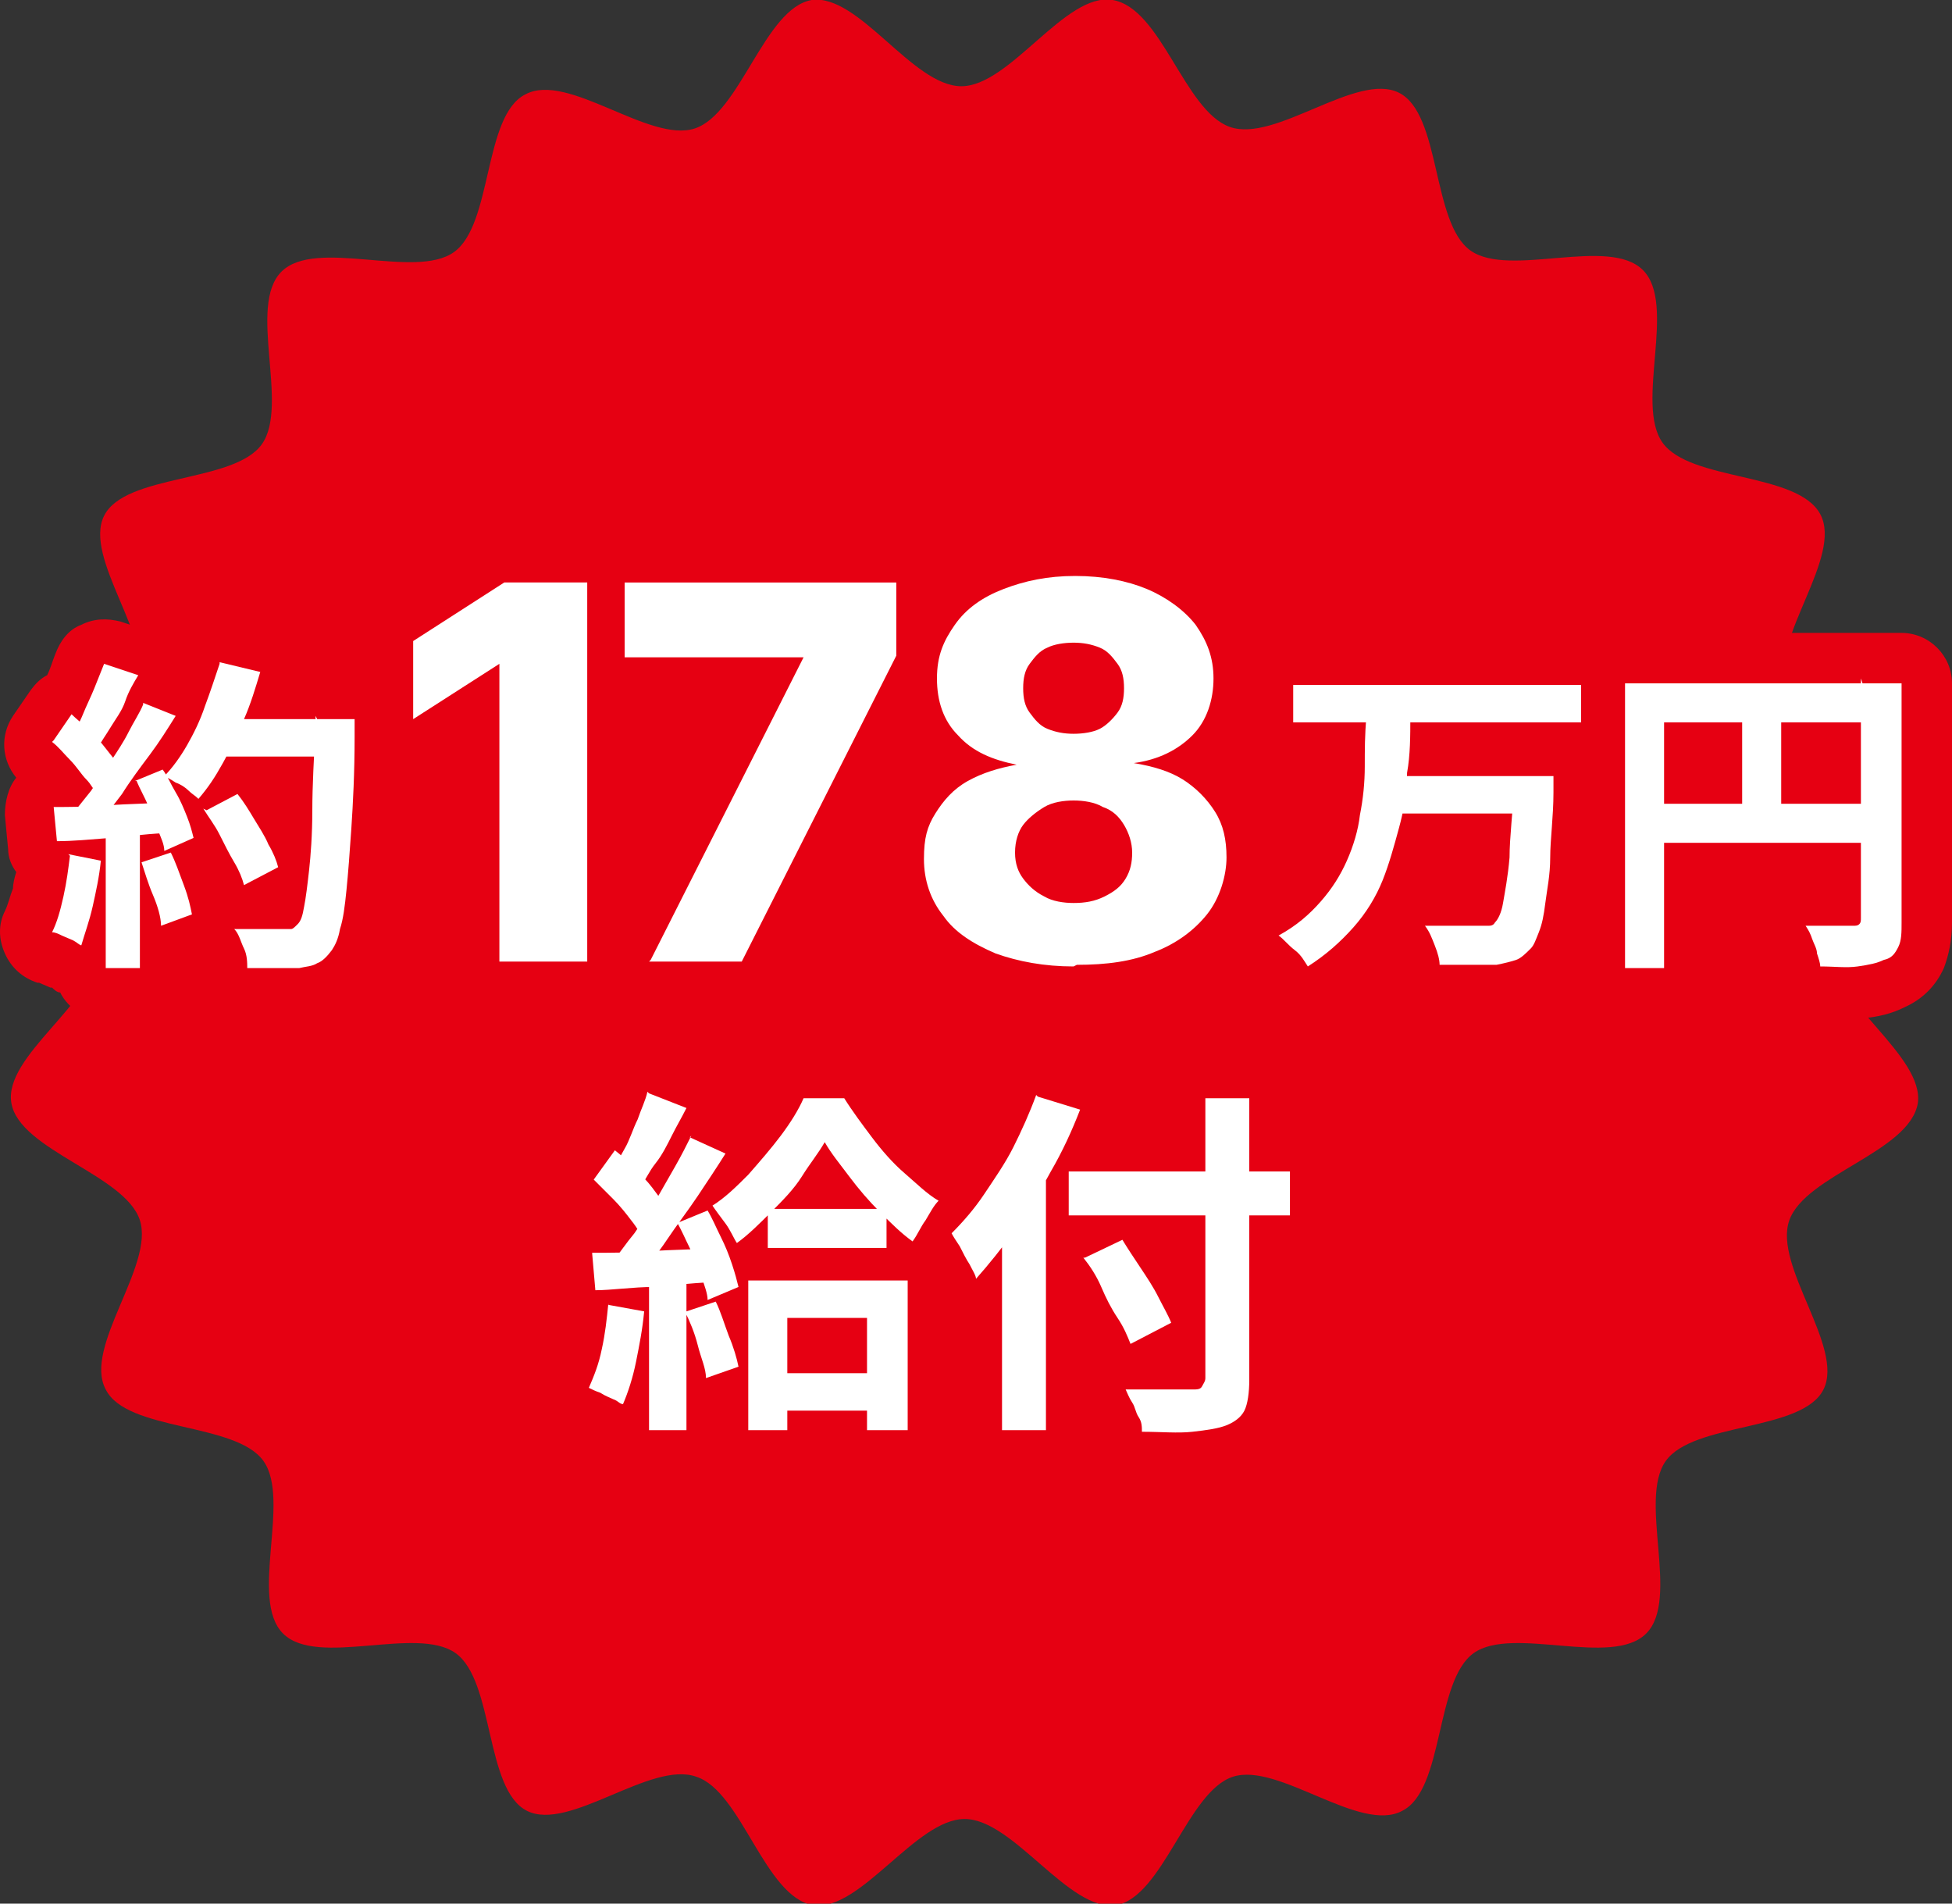 <?xml version="1.0" encoding="UTF-8"?>
<svg id="_レイヤー_2" xmlns="http://www.w3.org/2000/svg" version="1.1" viewBox="0 0 120 117">
  <rect x="0" y="0" width="120" height="117" fill="#333333" stroke="none"/>
  <!-- Generator: Adobe Illustrator 29.4.0, SVG Export Plug-In . SVG Version: 2.1.0 Build 152)  -->
  <defs>
    <style>
      .st0 {
        fill: #fff;
      }

      .st1 {
        fill: #e60012;
      }
    </style>
  </defs>
  <g id="menu">
    <g>
      <path class="st1" d="M112.4,58.5c0-3,5.7-6.4,5.3-9.3-.5-2.9-7-4.4-7.9-7.2-.9-2.8,3.5-7.8,2.1-10.4s-8-2-9.7-4.4c-1.7-2.4.9-8.5-1.2-10.6s-8.2.5-10.6-1.2c-2.4-1.7-1.8-8.4-4.4-9.7-2.6-1.3-7.6,3.1-10.4,2.1S71.4.5,68.4,0c-2.9-.5-6.3,5.3-9.3,5.3S52.8-.4,49.9,0c-2.9.5-4.4,7-7.2,7.9-2.8.9-7.8-3.5-10.4-2.1-2.6,1.3-2,8-4.4,9.7s-8.5-.9-10.6,1.2.5,8.2-1.2,10.6c-1.7,2.4-8.4,1.8-9.7,4.4-1.3,2.6,3.1,7.6,2.1,10.4-.9,2.8-7.4,4.2-7.9,7.2s5.3,6.3,5.3,9.3S.2,64.9.7,67.8c.5,2.9,7,4.4,7.9,7.2.9,2.8-3.5,7.8-2.1,10.4,1.3,2.6,8,2,9.7,4.4,1.7,2.4-.9,8.5,1.2,10.6,2.1,2.1,8.2-.5,10.6,1.2,2.4,1.7,1.8,8.4,4.4,9.7s7.6-3.1,10.4-2.1c2.8.9,4.2,7.4,7.2,7.9,2.9.4,6.3-5.3,9.3-5.3s6.4,5.7,9.3,5.3c2.9-.5,4.4-7,7.2-7.9,2.8-.9,7.8,3.5,10.4,2.1,2.6-1.3,2-8,4.4-9.7,2.4-1.7,8.5.9,10.6-1.2s-.5-8.2,1.2-10.6,8.4-1.8,9.7-4.4c1.3-2.6-3.1-7.6-2.1-10.4s7.4-4.2,7.9-7.2c.4-2.9-5.3-6.3-5.3-9.3"/>
      <g>
        <path class="st0" d="M4.2,52.5l2,.4c-.1,1-.3,1.9-.5,2.8s-.5,1.7-.7,2.4c-.1,0-.3-.2-.5-.3l-.7-.3c-.2-.1-.4-.2-.6-.2.3-.6.5-1.3.7-2.2s.3-1.7.4-2.5ZM3.3,45.5l1.1-1.6c.3.3.7.6,1.1,1,.4.4.7.7,1,1.1.3.4.6.7.7,1l-1.2,1.9c-.2-.3-.4-.7-.7-1s-.6-.8-1-1.2-.7-.8-1.1-1.1ZM3.3,49.6c.9,0,2,0,3.3-.1s2.6-.1,4-.2v1.9c-1.3,0-2.5.2-3.8.3s-2.3.2-3.3.2c0,0-.2-2.1-.2-2.1ZM6.4,40.8l2.1.7c-.3.5-.6,1-.8,1.6s-.6,1.1-.9,1.6-.6.9-.8,1.3l-1.6-.7c.2-.4.5-.9.7-1.4s.5-1.1.7-1.6c.2-.5.4-1,.6-1.5ZM8.8,43.2l2,.8c-.5.8-1,1.6-1.6,2.4-.6.8-1.2,1.6-1.7,2.4-.6.8-1.1,1.4-1.6,2l-1.5-.7c.4-.5.8-1,1.2-1.5.4-.6.8-1.2,1.2-1.8s.8-1.2,1.1-1.8.7-1.2.9-1.7ZM6.5,50.6h2.1v8.9h-2.1v-8.9ZM8.3,48l1.7-.7c.3.4.5.9.8,1.4s.5,1,.7,1.5.3.9.4,1.3l-1.8.8c0-.4-.2-.8-.4-1.3s-.4-1-.6-1.5c-.2-.5-.5-1-.7-1.5ZM8.7,53l1.8-.6c.3.6.5,1.2.8,2s.4,1.3.5,1.8l-1.9.7c0-.5-.2-1.2-.5-1.9s-.5-1.4-.7-2ZM13.5,40.7l2.5.6c-.3,1-.6,2-1,2.9s-.8,1.8-1.3,2.7-.9,1.5-1.5,2.2c-.2-.2-.4-.3-.6-.5s-.5-.4-.8-.5c-.3-.2-.5-.3-.7-.4.5-.5,1-1.2,1.4-1.9s.8-1.5,1.1-2.4c.3-.8.6-1.7.9-2.6ZM12.7,49.8l1.9-1c.4.5.7,1,1,1.5s.7,1.1.9,1.6c.3.5.5,1,.6,1.4l-2.1,1.1c-.1-.4-.3-.9-.6-1.4s-.6-1.1-.9-1.7-.7-1.1-1-1.6ZM13.4,44.2h7.2v2.3h-7.2s0-2.3,0-2.3ZM19.5,44.2h2.3v.7c0,.2,0,.3,0,.4,0,2.2-.1,4.1-.2,5.6s-.2,2.8-.3,3.8-.2,1.8-.4,2.4c-.1.6-.3,1-.5,1.3-.3.4-.6.7-.9.8-.3.2-.7.2-1.1.3-.4,0-.8,0-1.4,0s-1.1,0-1.8,0c0-.3,0-.8-.2-1.2s-.3-.9-.6-1.2c.6,0,1.2,0,1.8,0s.9,0,1.2,0,.4,0,.5,0c.1,0,.2-.1.4-.3.2-.2.3-.5.4-1.1.1-.5.2-1.3.3-2.2s.2-2.2.2-3.7.1-3.2.2-5.3c0,0,0-.5,0-.5Z"/>
        <path class="st1" d="M8.6,62.7h-2.1c-1.2,0-2.3-.7-2.8-1.7-.2,0-.4-.2-.5-.3,0,0,0,0-.1,0l-.7-.3c0,0-.1,0-.1,0-.9-.3-1.6-.9-2-1.8s-.4-1.8,0-2.6c.2-.4.3-.9.5-1.4,0-.3.1-.7.2-1-.3-.4-.5-.9-.5-1.4l-.2-2.1c0-.8.2-1.7.7-2.3-.9-1.1-1-2.6-.2-3.8l1.1-1.6c.3-.4.6-.7,1-.9,0,0,0,0,0,0,.2-.4.3-.8.5-1.3.3-.8.8-1.5,1.6-1.8.8-.4,1.6-.4,2.4-.2l2.1.7c.4.2.8.4,1.1.7.6-1.2,2.1-1.9,3.5-1.6l2.5.6c.8.2,1.6.7,2,1.5.2.4.4.9.4,1.3h2.7c1.7,0,3.1,1.4,3.1,3.1v.7c0,.2,0,.4,0,.7,0,2.2-.1,4-.2,5.5,0,1.6-.2,2.9-.3,4-.1,1.2-.3,2.1-.4,2.8-.2,1-.6,1.8-1.1,2.4-.6.8-1.2,1.4-2,1.7-.6.3-1.2.5-2,.6-1.1.2-2.4.1-3.8,0-1.7,0-3-1.4-3-3,0,0,0,0,0-.2l-.4.2c0,1.7-1.4,3.1-3.1,3.1Z"/>
        <path class="st0" d="M4.2,52.5l2,.4c-.1,1-.3,1.9-.5,2.8s-.5,1.7-.7,2.4c-.1,0-.3-.2-.5-.3l-.7-.3c-.2-.1-.4-.2-.6-.2.3-.6.5-1.3.7-2.2s.3-1.7.4-2.5ZM3.3,45.5l1.1-1.6c.3.3.7.6,1.1,1,.4.4.7.7,1,1.1.3.4.6.7.7,1l-1.2,1.9c-.2-.3-.4-.7-.7-1s-.6-.8-1-1.2-.7-.8-1.1-1.1ZM3.3,49.6c.9,0,2,0,3.3-.1s2.6-.1,4-.2v1.9c-1.3,0-2.5.2-3.8.3s-2.3.2-3.3.2c0,0-.2-2.1-.2-2.1ZM6.4,40.8l2.1.7c-.3.5-.6,1-.8,1.6s-.6,1.1-.9,1.6-.6.9-.8,1.3l-1.6-.7c.2-.4.5-.9.7-1.4s.5-1.1.7-1.6c.2-.5.4-1,.6-1.5ZM8.8,43.2l2,.8c-.5.8-1,1.6-1.6,2.4-.6.8-1.2,1.6-1.7,2.4-.6.8-1.1,1.4-1.6,2l-1.5-.7c.4-.5.8-1,1.2-1.5.4-.6.8-1.2,1.2-1.8s.8-1.2,1.1-1.8.7-1.2.9-1.7ZM6.5,50.6h2.1v8.9h-2.1v-8.9ZM8.3,48l1.7-.7c.3.4.5.9.8,1.4s.5,1,.7,1.5.3.9.4,1.3l-1.8.8c0-.4-.2-.8-.4-1.3s-.4-1-.6-1.5c-.2-.5-.5-1-.7-1.5ZM8.7,53l1.8-.6c.3.6.5,1.2.8,2s.4,1.3.5,1.8l-1.9.7c0-.5-.2-1.2-.5-1.9s-.5-1.4-.7-2ZM13.5,40.7l2.5.6c-.3,1-.6,2-1,2.9s-.8,1.8-1.3,2.7-.9,1.5-1.5,2.2c-.2-.2-.4-.3-.6-.5s-.5-.4-.8-.5c-.3-.2-.5-.3-.7-.4.5-.5,1-1.2,1.4-1.9s.8-1.5,1.1-2.4c.3-.8.6-1.7.9-2.6ZM12.7,49.8l1.9-1c.4.5.7,1,1,1.5s.7,1.1.9,1.6c.3.5.5,1,.6,1.4l-2.1,1.1c-.1-.4-.3-.9-.6-1.4s-.6-1.1-.9-1.7-.7-1.1-1-1.6ZM13.4,44.2h7.2v2.3h-7.2s0-2.3,0-2.3ZM19.5,44.2h2.3v.7c0,.2,0,.3,0,.4,0,2.2-.1,4.1-.2,5.6s-.2,2.8-.3,3.8-.2,1.8-.4,2.4c-.1.6-.3,1-.5,1.3-.3.4-.6.7-.9.8-.3.2-.7.2-1.1.3-.4,0-.8,0-1.4,0s-1.1,0-1.8,0c0-.3,0-.8-.2-1.2s-.3-.9-.6-1.2c.6,0,1.2,0,1.8,0s.9,0,1.2,0,.4,0,.5,0c.1,0,.2-.1.4-.3.2-.2.3-.5.4-1.1.1-.5.2-1.3.3-2.2s.2-2.2.2-3.7.1-3.2.2-5.3c0,0,0-.5,0-.5Z"/>
      </g>
      <g>
        <g>
          <path class="st0" d="M84.2,44.1h2.5c0,1.1,0,2.3-.2,3.4,0,1.2-.2,2.3-.5,3.4s-.6,2.2-1,3.2c-.4,1-1,2-1.8,2.9s-1.7,1.7-2.8,2.4c-.2-.3-.4-.7-.8-1s-.7-.7-1-.9c1.1-.6,1.9-1.3,2.6-2.1s1.2-1.6,1.6-2.5.7-1.9.8-2.8c.2-1,.3-2,.3-3,0-1,0-2,.1-3h0ZM79.5,42.1h17.7v2.3h-17.7v-2.3ZM85.9,47.7h8v2.3h-8v-2.3ZM93,47.7h2.5c0,.2,0,.5,0,.6s0,.3,0,.4c0,1.5-.2,2.9-.2,4,0,1.1-.2,2-.3,2.8s-.2,1.3-.4,1.8-.3.8-.5,1c-.3.3-.6.6-.9.7s-.7.2-1.2.3c-.4,0-.9,0-1.6,0s-1.3,0-1.9,0c0-.3-.1-.7-.3-1.2-.2-.5-.3-.8-.6-1.2.7,0,1.3,0,2,0,.6,0,1.1,0,1.4,0s.4,0,.5,0,.3,0,.4-.2c.2-.2.4-.6.5-1.2s.3-1.6.4-2.8c0-1.2.2-2.8.3-4.6,0,0,0-.4,0-.4Z"/>
          <path class="st0" d="M99.9,42h15.7v2.4h-13.3v15.1h-2.4v-17.5ZM101.2,49.4h14.4v2.4h-14.4v-2.4ZM107.1,43.3h2.4v7.3h-2.4v-7.3ZM114.5,42h2.4v14.7c0,.6,0,1.1-.2,1.5-.2.4-.4.7-.9.8-.4.2-.9.3-1.6.4s-1.4,0-2.3,0c0-.2-.1-.5-.2-.8,0-.3-.2-.6-.3-.9-.1-.3-.2-.5-.4-.8.4,0,.8,0,1.2,0,.4,0,.7,0,1.1,0h.6c.2,0,.3,0,.4-.1s.1-.2.1-.4c0,0,0-14.7,0-14.7Z"/>
        </g>
        <g>
          <path class="st1" d="M80.5,62.6c-.3,0-.6,0-.8-.1-.8-.2-1.5-.8-1.9-1.5,0,0,0-.1-.3-.4-.2-.2-.4-.4-.5-.5-.8-.6-1.3-1.6-1.2-2.7,0-1.1.7-2,1.6-2.5.7-.4,1.3-.9,1.8-1.4.5-.5.8-1.1,1.1-1.7.3-.7.5-1.4.6-2.1.1-.7.2-1.4.3-2h-1.4c-1.7,0-3.1-1.4-3.1-3.1v-2.3c0-1.7,1.4-3.1,3.1-3.1h17.7c1.7,0,3.1,1.4,3.1,3.1v2.3c0,1.2-.7,2.2-1.7,2.8,0,.2,0,.4,0,.6,0,.2,0,.4,0,.5,0,.2,0,.4,0,.7,0,1.5-.2,2.8-.2,3.9-.1,1.3-.2,2.2-.3,3-.1,1-.3,1.7-.5,2.3-.3.8-.7,1.5-1.1,2-.6.7-1.3,1.3-2.2,1.6-.6.2-1.3.4-2,.5-1,.1-2.5.1-4,0-1.6,0-2.8-1.3-3-2.9,0,0,0,0,0,0-.9,1-2,1.9-3.3,2.6-.5.3-1,.4-1.6.4ZM88.5,53.9c.3,0,.6,0,1,0,0-.2,0-.5,0-.7h-.8c0,.2-.1.5-.2.7Z"/>
          <path class="st1" d="M112,62.6c-1.5,0-2.8-1.1-3.1-2.6,0-.1,0-.2-.1-.4,0-.2-.1-.4-.2-.6,0-.2-.1-.3-.2-.4-.6-1-.5-2.2,0-3.2.1-.2.2-.3.4-.5h-3.4v4.6c0,1.7-1.4,3.1-3.1,3.1h-2.4c-1.7,0-3.1-1.4-3.1-3.1v-17.5c0-1.7,1.4-3.1,3.1-3.1h17c1.7,0,3.1,1.4,3.1,3.1v14.7c0,1.1-.2,2-.5,2.8-.5,1.1-1.3,1.9-2.4,2.4-.8.4-1.6.6-2.7.7-.7,0-1.5,0-2.5,0Z"/>
        </g>
        <g>
          <path class="st0" d="M84.2,44.1h2.5c0,1.1,0,2.3-.2,3.4,0,1.2-.2,2.3-.5,3.4s-.6,2.2-1,3.2c-.4,1-1,2-1.8,2.9s-1.7,1.7-2.8,2.4c-.2-.3-.4-.7-.8-1s-.7-.7-1-.9c1.1-.6,1.9-1.3,2.6-2.1s1.2-1.6,1.6-2.5.7-1.9.8-2.8c.2-1,.3-2,.3-3,0-1,0-2,.1-3h0ZM79.5,42.1h17.7v2.3h-17.7v-2.3ZM85.9,47.7h8v2.3h-8v-2.3ZM93,47.7h2.5c0,.2,0,.5,0,.6s0,.3,0,.4c0,1.5-.2,2.9-.2,4,0,1.1-.2,2-.3,2.8s-.2,1.3-.4,1.8-.3.8-.5,1c-.3.3-.6.6-.9.7s-.7.2-1.2.3c-.4,0-.9,0-1.6,0s-1.3,0-1.9,0c0-.3-.1-.7-.3-1.2-.2-.5-.3-.8-.6-1.2.7,0,1.3,0,2,0,.6,0,1.1,0,1.4,0s.4,0,.5,0,.3,0,.4-.2c.2-.2.4-.6.5-1.2s.3-1.6.4-2.8c0-1.2.2-2.8.3-4.6,0,0,0-.4,0-.4Z"/>
          <path class="st0" d="M99.9,42h15.7v2.4h-13.3v15.1h-2.4v-17.5ZM101.2,49.4h14.4v2.4h-14.4v-2.4ZM107.1,43.3h2.4v7.3h-2.4v-7.3ZM114.5,42h2.4v14.7c0,.6,0,1.1-.2,1.5-.2.4-.4.7-.9.8-.4.2-.9.3-1.6.4s-1.4,0-2.3,0c0-.2-.1-.5-.2-.8,0-.3-.2-.6-.3-.9-.1-.3-.2-.5-.4-.8.4,0,.8,0,1.2,0,.4,0,.7,0,1.1,0h.6c.2,0,.3,0,.4-.1s.1-.2.1-.4c0,0,0-14.7,0-14.7Z"/>
        </g>
      </g>
      <g>
        <path class="st0" d="M36.1,35.8v23.3h-5.4v-18.3h0l-5.3,3.4v-4.8l5.6-3.6h5.2Z"/>
        <path class="st0" d="M40,59l9.4-18.6h0c0,0-11,0-11,0v-4.6h16.7v4.5l-9.5,18.8h-5.7Z"/>
        <path class="st0" d="M66,59.4c-1.8,0-3.4-.3-4.8-.8-1.4-.6-2.5-1.3-3.2-2.3-.8-1-1.2-2.2-1.2-3.5s.2-2,.7-2.8c.5-.8,1.1-1.5,2-2,.9-.5,1.9-.8,3-1h0c-1.5-.3-2.7-.8-3.6-1.8-.9-.9-1.3-2.1-1.3-3.5s.4-2.3,1.1-3.3,1.7-1.7,3-2.2c1.3-.5,2.7-.8,4.4-.8s3.2.3,4.4.8,2.3,1.3,3,2.2c.7,1,1.1,2,1.1,3.3s-.4,2.6-1.3,3.5c-.9.9-2.1,1.5-3.6,1.7h0c1.2.2,2.2.5,3,1s1.5,1.2,2,2,.7,1.7.7,2.8-.4,2.5-1.2,3.5-1.9,1.8-3.2,2.3c-1.4.6-3,.8-4.8.8h0ZM66,55.5c.7,0,1.3-.1,1.9-.4s1-.6,1.3-1.1c.3-.5.4-1,.4-1.6s-.2-1.2-.5-1.7-.7-.9-1.3-1.1c-.5-.3-1.2-.4-1.8-.4s-1.3.1-1.8.4c-.5.3-1,.7-1.3,1.1s-.5,1-.5,1.7.2,1.2.5,1.6.7.8,1.3,1.1c.5.3,1.2.4,1.8.4h0ZM66,45.1c.6,0,1.2-.1,1.6-.3s.8-.6,1.1-1c.3-.4.4-.9.4-1.5s-.1-1.1-.4-1.5-.6-.8-1.1-1-1-.3-1.6-.3-1.2.1-1.6.3c-.5.2-.8.6-1.1,1-.3.4-.4.9-.4,1.5s.1,1.1.4,1.5.6.8,1.1,1c.5.2,1,.3,1.6.3h0Z"/>
      </g>
      <g>
        <path class="st0" d="M37.4,80.2l2.2.4c-.1,1.1-.3,2.1-.5,3.1-.2,1-.5,1.9-.8,2.6-.2,0-.3-.2-.6-.3-.2-.1-.5-.2-.8-.4-.3-.1-.5-.2-.7-.3.3-.7.6-1.4.8-2.4.2-.9.3-1.8.4-2.8h0ZM36.4,77c1,0,2.2,0,3.6-.1s2.8-.1,4.3-.2v2.1c-1.4,0-2.8.2-4.1.3-1.3,0-2.6.2-3.6.2,0,0-.2-2.3-.2-2.3ZM36.5,72.5l1.3-1.8c.4.3.8.7,1.2,1.1s.8.8,1.1,1.2c.3.4.6.8.8,1.1l-1.3,2.1c-.2-.3-.4-.7-.8-1.2-.3-.4-.7-.9-1.1-1.3-.4-.4-.8-.8-1.2-1.2h0ZM42.4,69.9l2.2,1c-.5.8-1.1,1.7-1.7,2.6s-1.3,1.8-1.9,2.7-1.2,1.6-1.8,2.2l-1.5-.9c.4-.5.8-1.1,1.3-1.7.4-.6.9-1.3,1.3-2s.8-1.4,1.2-2.1.7-1.3,1-1.9h0ZM39.9,67.2l2.3.9c-.3.6-.6,1.1-.9,1.7-.3.6-.6,1.2-1,1.7s-.6,1-.9,1.4l-1.8-.8c.3-.5.5-1,.8-1.5s.5-1.2.8-1.8c.2-.6.5-1.2.6-1.7h0ZM39.9,78.1h2.3v9.8h-2.3v-9.8ZM41.8,75.1l1.7-.7c.3.5.5,1,.8,1.6.3.6.5,1.1.7,1.7s.3,1,.4,1.4l-1.9.8c0-.4-.2-.9-.4-1.5-.2-.6-.4-1.1-.7-1.7s-.5-1.1-.8-1.6h0ZM42.2,80.6l1.8-.6c.3.6.5,1.3.8,2.1.3.7.5,1.4.6,1.9l-2,.7c0-.6-.3-1.2-.5-2-.2-.8-.5-1.5-.8-2.1h0ZM50.7,70.2c-.4.7-.9,1.3-1.4,2.1s-1.2,1.5-1.9,2.2-1.4,1.4-2.1,1.9c-.2-.3-.4-.8-.7-1.2s-.6-.8-.8-1.1c.8-.5,1.5-1.2,2.2-1.9.7-.8,1.4-1.6,2-2.4.6-.8,1.1-1.6,1.4-2.3h2.5c.5.8,1.1,1.6,1.7,2.4s1.3,1.6,2,2.2,1.4,1.3,2.1,1.7c-.3.3-.5.7-.8,1.2-.3.4-.5.9-.8,1.3-.7-.5-1.3-1.1-2-1.8-.7-.7-1.3-1.4-1.9-2.2s-1.1-1.4-1.5-2.1h0ZM46,78.7h9.8v9.2h-2.5v-6.9h-4.9v6.9h-2.4v-9.3h0ZM47.2,74.3h7.3v2.4h-7.3v-2.4ZM47.4,84.4h7.4v2.3h-7.4v-2.3Z"/>
        <path class="st0" d="M63.8,67.4l2.6.8c-.5,1.3-1.1,2.6-1.8,3.8-.7,1.3-1.4,2.5-2.2,3.6-.8,1.1-1.6,2.1-2.4,3,0-.2-.2-.5-.4-.9-.2-.3-.4-.7-.6-1.1-.2-.3-.4-.6-.5-.8.7-.7,1.4-1.5,2-2.4s1.3-1.9,1.8-2.9,1-2.1,1.4-3.2h0ZM61.6,73.7l2.7-2.7h0v16.9h-2.7s0-14.2,0-14.2ZM65.7,72h13.6v2.7h-13.6v-2.7ZM66.7,77.3l2.3-1.1c.3.5.7,1.1,1.1,1.7.4.6.8,1.2,1.1,1.8.3.6.6,1.1.8,1.6l-2.5,1.3c-.2-.5-.4-1-.8-1.6s-.7-1.2-1-1.9-.7-1.3-1.1-1.8h0ZM74.1,67.5h2.7v17.3c0,.8-.1,1.5-.3,1.9-.2.4-.6.7-1.1.9-.5.2-1.2.3-2.1.4s-1.9,0-3.1,0c0-.3,0-.6-.2-.9s-.2-.6-.4-.9-.3-.6-.4-.8c.6,0,1.2,0,1.7,0s1.1,0,1.5,0c.4,0,.8,0,.9,0,.3,0,.5,0,.6-.2s.2-.3.2-.5v-17.3h0Z"/>
      </g>
    </g>
  </g>
</svg>